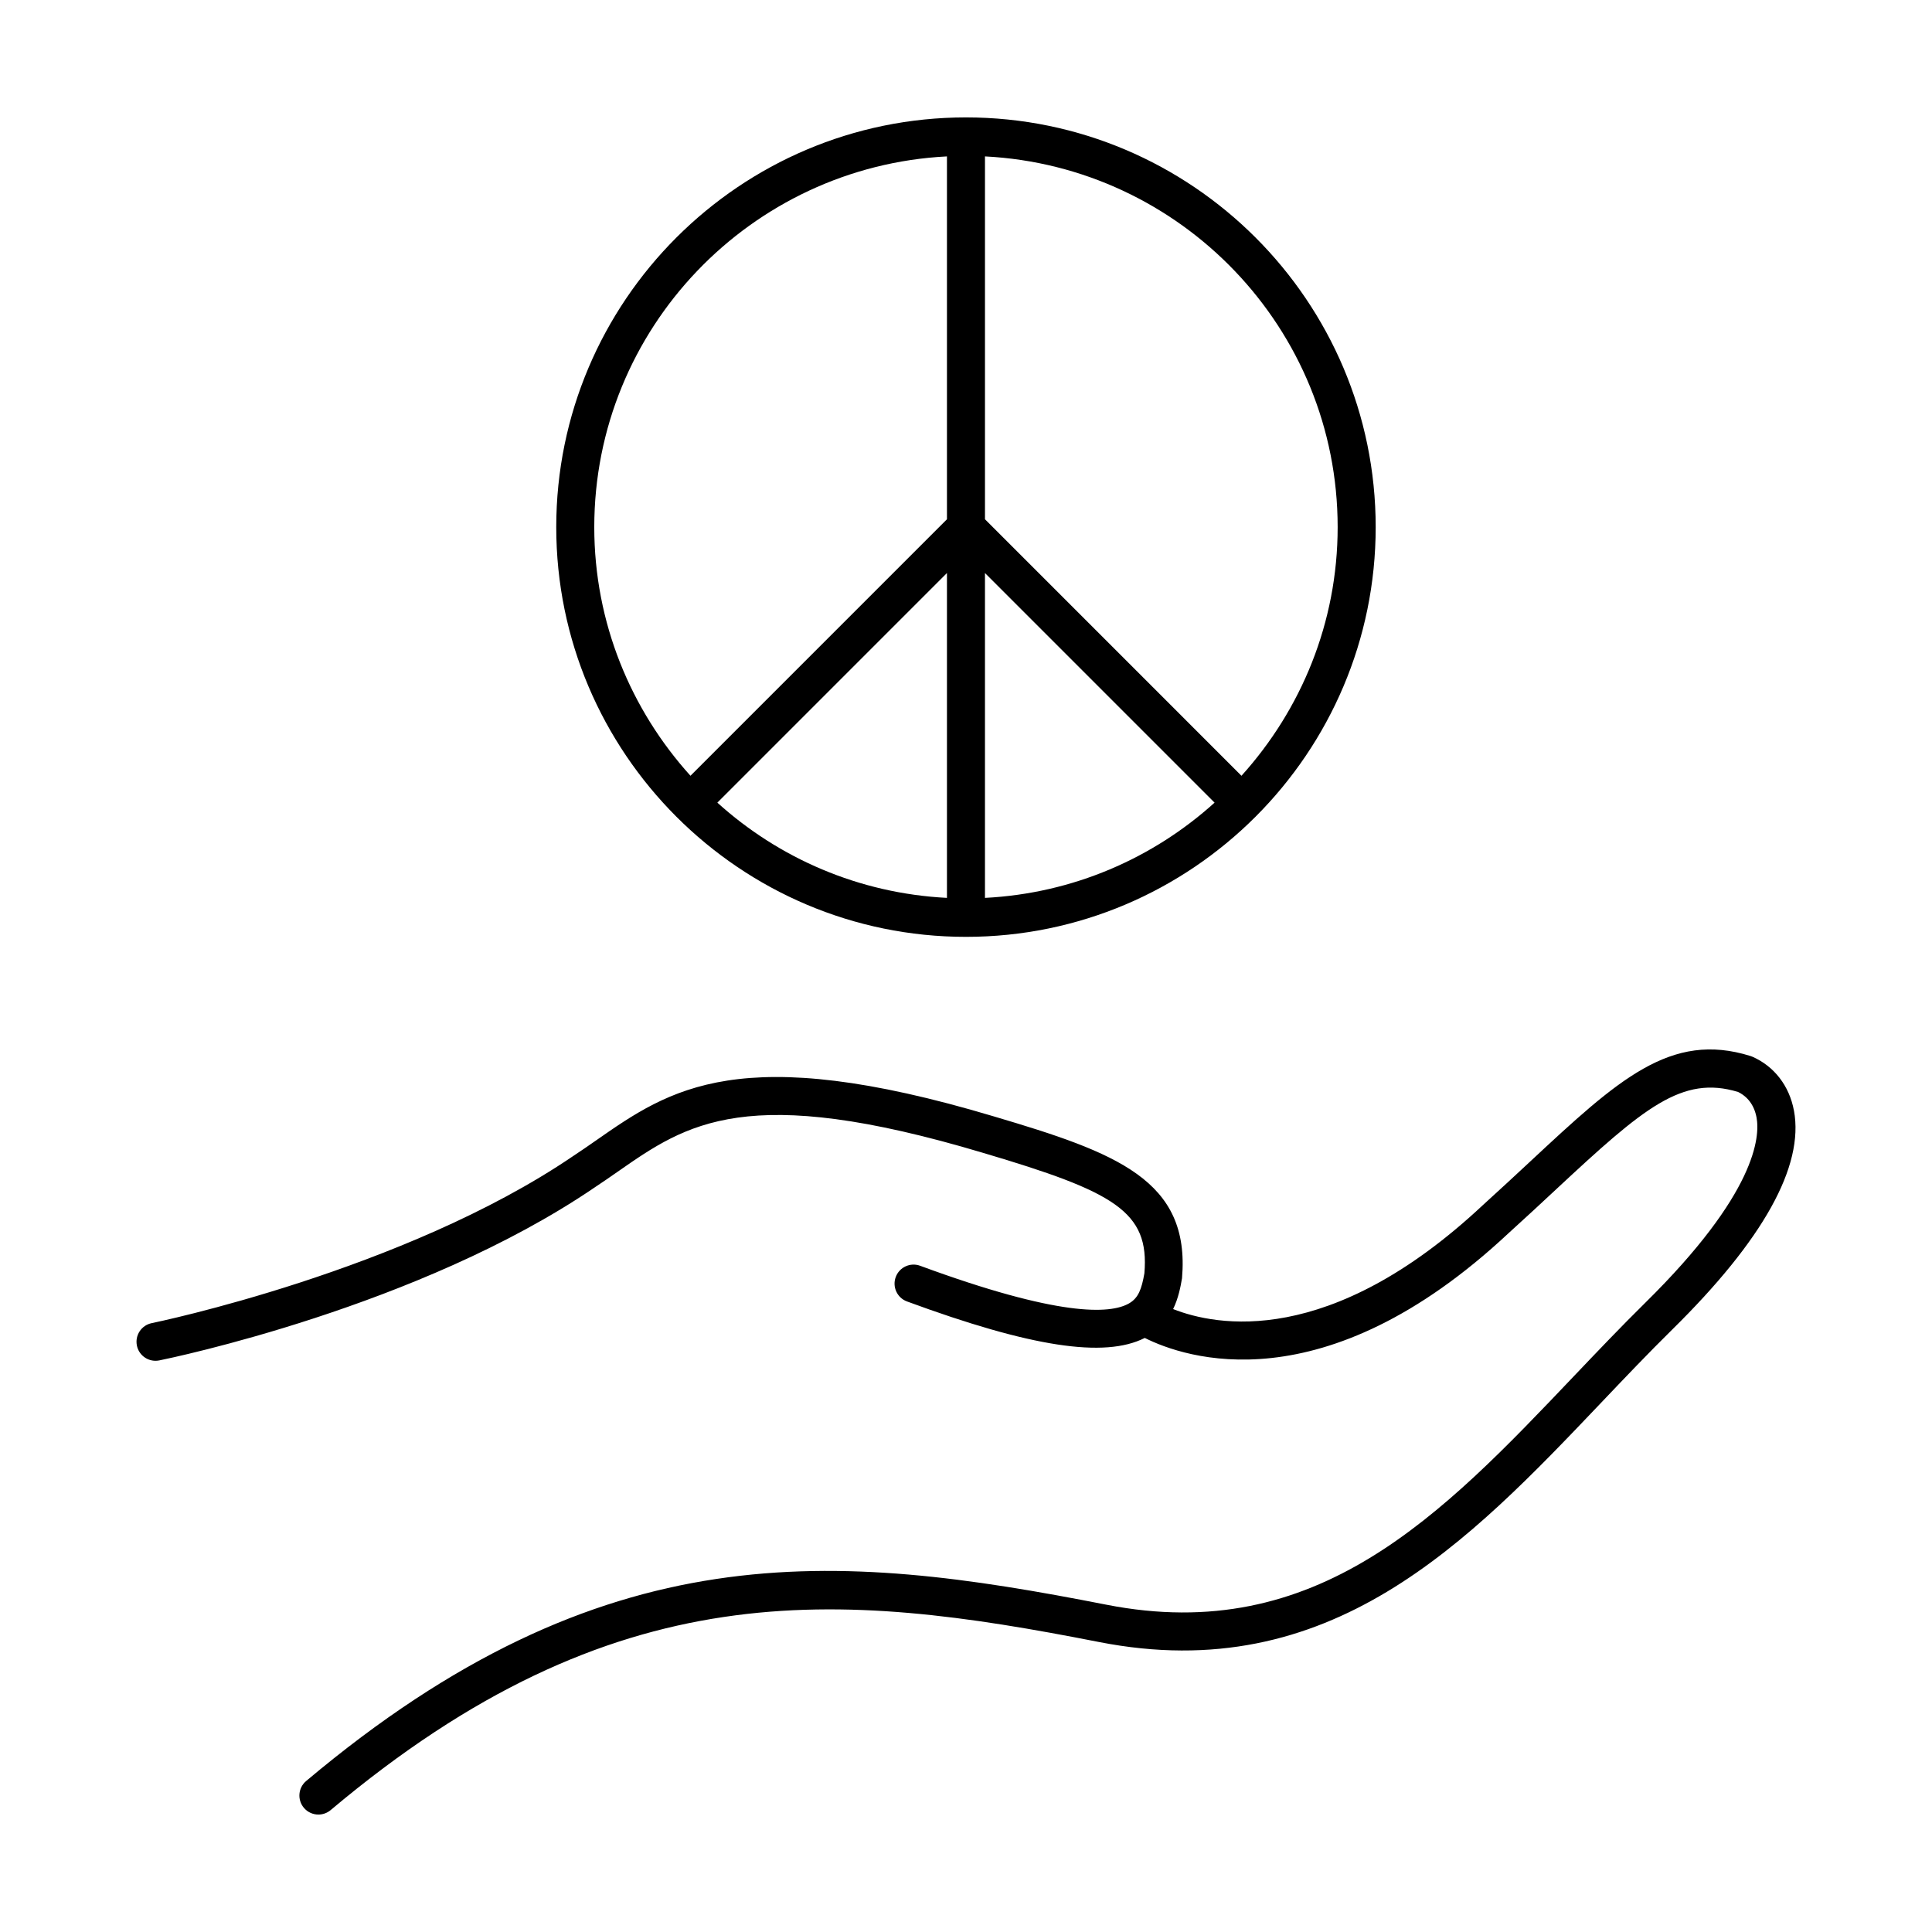<?xml version="1.0" encoding="UTF-8"?>
<!-- Uploaded to: SVG Repo, www.svgrepo.com, Generator: SVG Repo Mixer Tools -->
<svg fill="#000000" width="800px" height="800px" version="1.1" viewBox="144 144 512 512" xmlns="http://www.w3.org/2000/svg">
 <g>
  <path d="m323.25 360.44c0.004 0.004 0.012 0.008 0.016 0.012 19.66 19.652 46.797 31.824 76.727 31.824 29.922 0 57.059-12.168 76.715-31.816 0.012-0.012 0.02-0.012 0.031-0.02s0.012-0.023 0.02-0.031c19.645-19.66 31.812-46.793 31.812-76.715 0-59.871-48.707-108.58-108.58-108.58-59.871 0-108.58 48.711-108.58 108.58 0 29.93 12.172 57.066 31.824 76.727 0.004 0.004 0.004 0.012 0.012 0.016zm81.777-64.582 60.848 60.852c-16.301 14.727-37.492 24.051-60.848 25.238zm-10.074 86.09c-23.355-1.191-44.547-10.508-60.848-25.238l60.848-60.852zm103.54-98.25c0 25.348-9.707 48.414-25.492 65.891l-67.973-67.977v-96.164c51.969 2.648 93.465 45.633 93.465 98.25zm-103.54-98.25v96.16l-67.973 67.977c-15.785-17.473-25.492-40.539-25.492-65.891 0-52.613 41.496-95.598 93.465-98.246z"/>
  <path d="m619.41 438.32c-1.207-6.535-5.211-11.734-10.988-14.27-0.168-0.074-0.34-0.137-0.512-0.191-21.191-6.656-35.191 6.356-58.367 27.93-3.852 3.586-7.996 7.438-12.57 11.582-40.613 38.004-70.754 32.023-82.082 27.547 1.422-2.938 1.973-5.938 2.356-8.168 2.238-26.09-17.48-33.293-49.828-42.879-67.379-20.168-85.875-7.297-105.43 6.336-1.988 1.387-3.996 2.781-6.144 4.191-44.848 30.496-110.97 44.113-111.63 44.246-2.727 0.551-4.488 3.207-3.938 5.938 0.48 2.391 2.582 4.039 4.934 4.039 0.328 0 0.668-0.031 1-0.098 2.785-0.566 68.75-14.137 115.24-45.746 2.156-1.418 4.234-2.867 6.301-4.305 18.27-12.723 34.051-23.719 96.801-4.945 34.867 10.332 44.105 15.523 42.723 31.918-0.738 4.156-1.57 6.527-4.062 7.961-5.039 2.906-18.75 3.527-55.367-9.965-2.613-0.961-5.508 0.375-6.469 2.988-0.961 2.613 0.375 5.512 2.988 6.469 32.824 12.09 52.348 15.078 63.012 9.668 10.402 5.219 47.293 18.188 96.426-27.785 4.551-4.117 8.727-8.004 12.609-11.621 23.227-21.625 33.332-30.281 48.195-25.781 1.594 0.758 4.121 2.594 4.894 6.762 0.941 5.102-0.051 20.098-29.457 49.07-6.422 6.328-12.793 13.023-18.957 19.496-34.984 36.777-68.008 71.535-123.92 60.547-71.891-14.105-133.15-19.625-212.03 46.727-2.129 1.789-2.402 4.969-0.613 7.098 0.996 1.188 2.422 1.797 3.856 1.797 1.145 0 2.297-0.391 3.238-1.18 75.469-63.488 134.4-58.137 203.61-44.551 61.293 12.031 97.836-26.355 133.16-63.488 6.106-6.422 12.422-13.059 18.73-19.273 24.156-23.781 35.02-43.316 32.301-58.062z"/>
 </g>
</svg>
